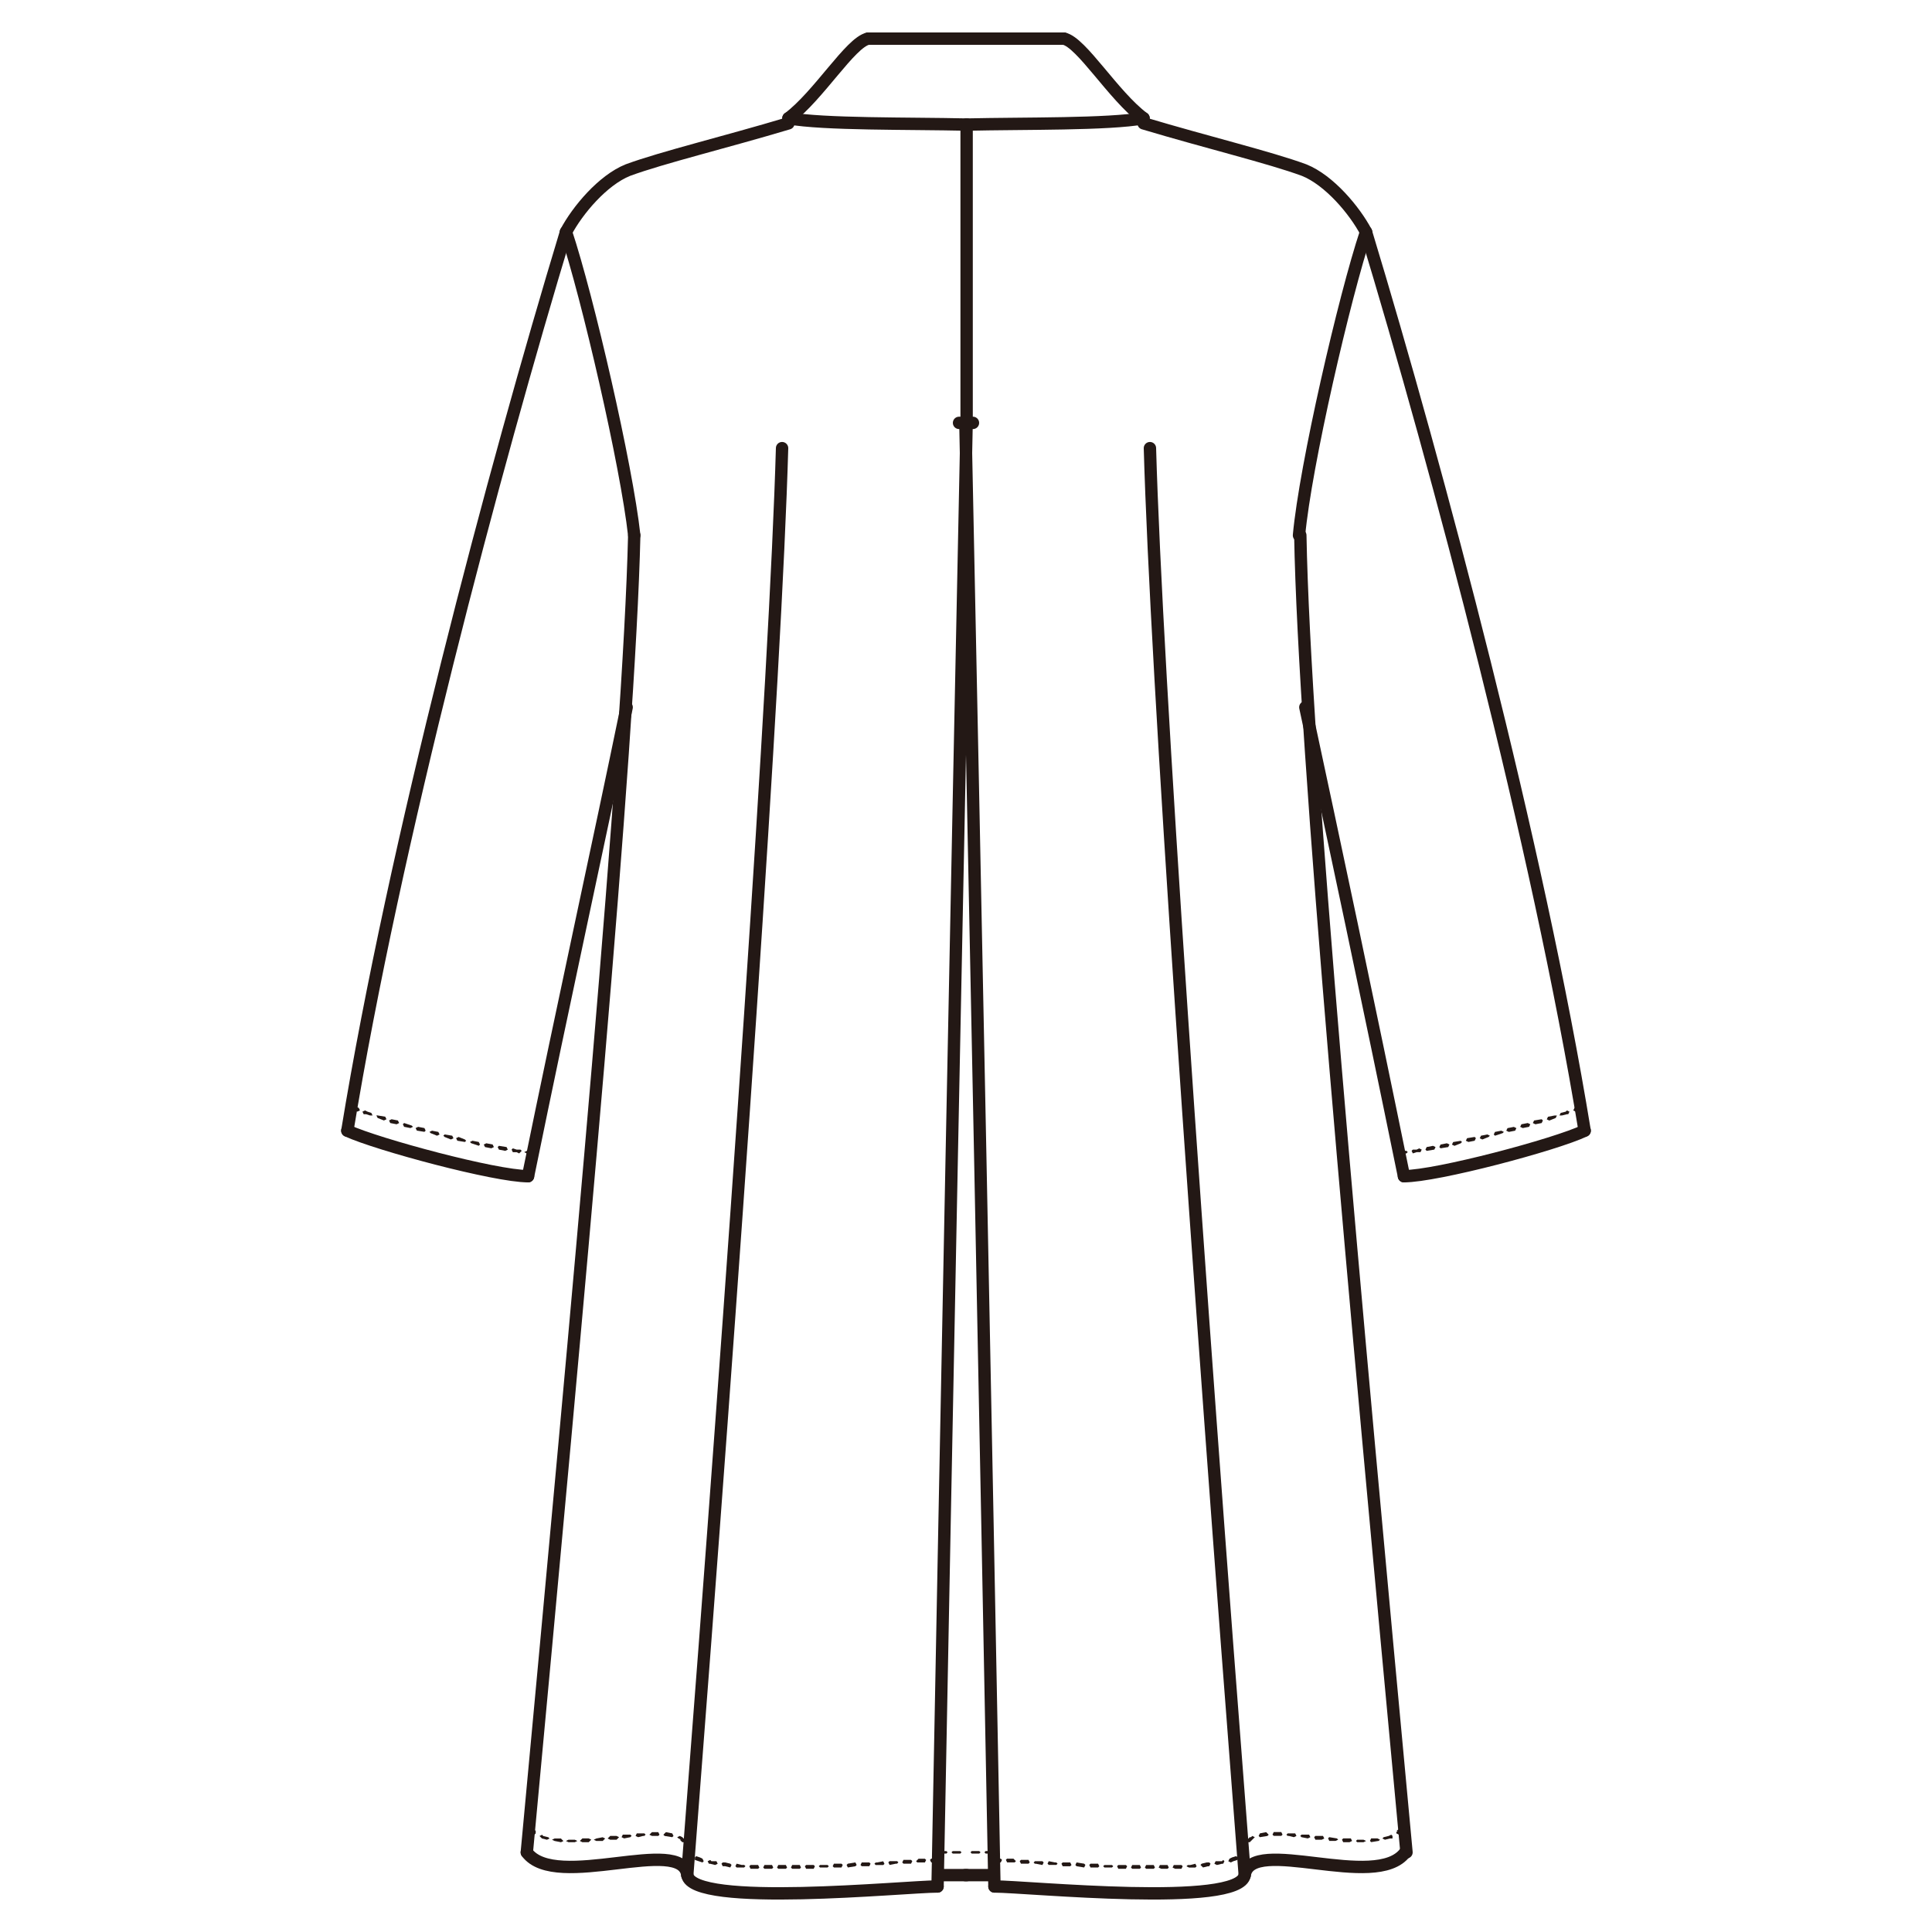 <?xml version="1.0" encoding="UTF-8"?>
<svg id="_レイヤー_1" data-name="レイヤー_1" xmlns="http://www.w3.org/2000/svg" version="1.1" viewBox="0 0 250 250">
  <!-- Generator: Adobe Illustrator 30.0.0, SVG Export Plug-In . SVG Version: 2.1.1 Build 123)  -->
  <defs>
    <style>
      .st0 {
        fill: none;
        stroke: #231815;
        stroke-linecap: round;
        stroke-linejoin: bevel;
        stroke-width: 1.6px;
      }

      .st1 {
        fill: #231815;
      }
    </style>
  </defs>
  <path class="st0" d="M112.33,5c-2.29.49-6.38,7.36-10.3,10.3"/>
  <path class="st0" d="M102.02,15.96c-8.18,2.45-16.35,4.42-20.77,6.05-3.27,1.31-6.54,5.23-8.01,8.01"/>
  <path class="st0" d="M73.24,30.02c2.78,8.34,7.85,30.26,8.83,39.25"/>
  <path class="st0" d="M121.32,244.11c-4.25,0-31.73,2.78-32.38-1.47-.65-5.23-17.01,2.13-20.77-2.94"/>
  <path class="st1" d="M69.15,237.4h-.16l-.49-.49-.16-.16v-.33h.33l.16.16.49.33v.33l-.16.16ZM70.78,238.06l-.65-.16-.16-.16-.16-.16.33-.16.16.16.65.16.16.16-.33.16ZM72.58,238.38l-.82-.16-.33-.16.33-.16h.82l.33.33-.33.16ZM74.38,238.38h-.82l-.33-.16.33-.16h.82l.33.16-.33.16ZM76.18,238.38h-.82l-.33-.16.33-.33h.82l.33.16-.33.33ZM77.98,238.22h-.82l-.33-.16.33-.16.82-.16.33.16-.33.33ZM79.78,238.06h-.82l-.33-.16.33-.33h.82l.33.16-.33.33ZM81.58,237.73h0l-.82.16-.33-.16.16-.33h.98l.16.16-.16.16ZM83.38,237.57h-.16l-.65.16-.33-.16.16-.33h.98l.16.16-.16.16ZM85.18,237.57h-.82l-.33-.16.33-.33h.82l.16.33-.16.16ZM86.98,237.73l-.98-.16-.16-.16.33-.33.82.16.16.33-.16.16ZM88.45,238.38h-.16l-.33-.33h.16l-.33-.16-.16-.16.33-.16.33.16.33.33h.16v.33h-.33ZM89.1,240.02v-.16l-.16-.16v-.33l-.16-.33.16-.16.33.16v.16l.16.49v-.16l.16.16-.16.33h-.33ZM90.9,241l-.49-.16-.49-.16v-.33l.16-.16.49.16.33.16.16.33-.16.16ZM92.54,241.33l-.65-.16h-.16l-.16-.33.33-.16.16.16h.65l.16.33-.33.16ZM94.5,241.65l-.65-.16h-.33l-.16-.33.16-.16h.33l.65.16.16.16-.16.33ZM96.3,241.65h-.98l-.16-.16.16-.33.65.16h.33l.16.16-.16.16ZM98.1,241.82h-.98l-.16-.33.16-.16h.98l.16.33-.16.16ZM99.9,241.82h-.98l-.16-.16.16-.33h.98l.16.33-.16.16ZM101.69,241.82h-.98l-.16-.16.16-.33h.98l.16.33-.16.16ZM103.49,241.82h-.98l-.16-.16.16-.33h.98l.16.33-.16.16ZM105.29,241.82h-.98l-.16-.33.16-.16h.98l.16.16-.16.33ZM107.09,241.65h-.98l-.16-.16.16-.16h.98l.16.16-.16.16ZM108.89,241.65h-.98l-.16-.16.16-.33h.98l.16.16-.16.33ZM110.69,241.49l-.98.16-.16-.33.16-.16.98-.16.16.33-.16.16ZM112.49,241.49h-.98l-.16-.16.16-.33h.98l.16.16-.16.33ZM114.29,241.33h-.98l-.16-.16.16-.16h.16l.82-.16.16.33-.16.16ZM116.09,241.16h-.16l-.82.16-.16-.33.16-.16h.98l.16.16-.16.16ZM117.89,241.16h-.98l-.16-.16.16-.33h.98l.16.16-.16.33ZM119.68,241h-.98l-.16-.16.16-.16.16-.16h.82l.16.16-.16.33ZM121.48,241h-.98l-.16-.33.16-.16h.98l.16.16-.16.33Z"/>
  <path class="st0" d="M73.24,30.02c-9.32,30.75-22.24,79.32-28.29,116.28"/>
  <path class="st0" d="M81.09,91.52c-3.6,17.5-8.01,37.45-12.76,60.68"/>
  <path class="st0" d="M44.94,146.31c3.93,1.8,19.14,5.89,23.39,5.89"/>
  <path class="st0" d="M112.33,5h12.59"/>
  <path class="st0" d="M102.02,15.3c4.58.82,15.54.65,23.06.82"/>
  <path class="st0" d="M125.08,16.12v38.6"/>
  <path class="st0" d="M125.08,54.72q-1.96,94.69-3.76,189.39"/>
  <path class="st0" d="M121.48,242.64h3.6"/>
  <path class="st0" d="M101.2,57.99c-.82,29.11-6.05,104.51-12.27,184.65"/>
  <path class="st0" d="M137.67,5c2.29.49,6.38,7.36,10.3,10.3"/>
  <path class="st0" d="M147.98,15.96c8.18,2.45,16.35,4.42,20.77,6.05,3.27,1.31,6.54,5.23,8.01,8.01"/>
  <path class="st0" d="M176.76,30.02c-2.78,8.34-7.85,30.26-8.67,39.25"/>
  <path class="st0" d="M176.76,30.02c9.32,30.75,22.24,79.32,28.29,116.28"/>
  <path class="st0" d="M168.91,91.52c3.76,17.5,8.01,37.45,12.76,60.68"/>
  <path class="st0" d="M205.06,146.31c-3.76,1.8-19.14,5.89-23.39,5.89"/>
  <path class="st0" d="M137.67,5h-12.59"/>
  <path class="st0" d="M147.98,15.3c-4.58.82-15.37.65-22.9.82"/>
  <path class="st0" d="M124.1,54.72h1.8"/>
  <path class="st1" d="M68.17,148.92h.65l.33.16-.33.33-.33-.16h-.33l-.33-.16.33-.16ZM66.37,148.6l.49.16h.49l.16.16-.33.33-.33-.16h-.49l-.16-.33.16-.16ZM64.57,148.27l.98.16.16.33-.33.16-.82-.16-.16-.33.16-.16ZM62.93,147.94l.82.16.16.33-.33.16-.82-.16-.16-.33.33-.16ZM61.13,147.61l.82.16.16.33-.16.16-.98-.33-.16-.16.33-.16ZM59.34,147.12l.82.33.16.16-.16.16-.98-.16-.16-.33.33-.16ZM57.54,146.8l.98.16.16.33-.33.16-.82-.33-.16-.16.16-.16ZM55.9,146.31l.82.16.16.33-.33.16-.82-.33-.16-.16.33-.16ZM54.1,145.81l.82.16.16.33-.16.16-.98-.16-.16-.33.33-.16ZM52.3,145.32l.98.33.16.16-.33.16-.82-.16-.16-.33.16-.16ZM50.67,144.83l.82.16.16.33-.33.16-.82-.16-.16-.33.33-.16ZM48.87,144.34l.98.16.16.33-.33.16-.82-.33-.16-.33h.16ZM47.23,143.69l.33.16.49.16.16.33h-.33l-.49-.16h-.33l-.16-.33.33-.16ZM45.6,143.03l.33.16.49.16.16.33-.33.16-.49-.16-.33-.33-.16-.16.33-.16Z"/>
  <path class="st1" d="M182,149.25h-.33l-.49.16-.16-.33.16-.16h.82l.16.16-.16.16ZM183.8,149.09h-.49l-.49.16-.16-.33.16-.16h.49l.33-.16.33.16-.16.33ZM185.59,148.76l-.98.16-.16-.16.16-.33.82-.16.33.16-.16.33ZM187.39,148.43l-.98.16-.16-.16.16-.33.82-.16.33.16-.16.33ZM189.03,147.94l-.82.33-.33-.16.16-.33.98-.16.16.16-.16.16ZM190.83,147.61l-.82.16-.33-.16.16-.33.98-.16.16.16-.16.33ZM192.63,147.12l-.82.33-.33-.16.16-.33.82-.16.33.16-.16.16ZM194.43,146.63l-.98.33-.16-.16.16-.33.82-.16.33.16-.16.16ZM196.06,146.31l-.82.16-.33-.16.16-.33.82-.16.33.16-.16.33ZM197.86,145.81l-.82.16-.33-.16.16-.33.82-.16.33.16-.16.33ZM199.5,145.32l-.82.16-.33-.16.16-.33.98-.16.16.16-.16.33ZM201.3,144.67l-.82.33-.33-.16.16-.33.82-.16h.33l-.16.33ZM202.93,144.18h-.16l-.65.16h-.33l.16-.33.65-.16.16-.16.33.16-.16.33ZM204.73,143.36l-.49.33-.33.16-.33-.16.16-.33.33-.16.49-.16.16.16v.16Z"/>
  <path class="st1" d="M123.28,239.53h.98l.16.16-.16.16h-.98l-.16-.16.16-.16ZM121.48,239.53h.98l.16.16-.16.16h-.98l-.16-.16.16-.16Z"/>
  <path class="st0" d="M82.07,69.27c-.65,27.8-7.2,98.46-13.9,170.42"/>
  <path class="st0" d="M128.68,244.11c4.25,0,31.73,2.78,32.38-1.47.82-5.23,17.01,2.13,20.77-2.94"/>
  <path class="st1" d="M180.69,237.07l.16-.16h-.16l.49-.33.16-.16h.33v.33l-.16.16-.49.49-.33-.16v-.16ZM179.05,237.73l.65-.16.33-.16.16.16v.33h-.33l-.65.16-.33-.16.16-.16ZM177.42,237.89h.82l.33.16-.16.16-.98.16-.16-.16.16-.33ZM175.62,238.06h.82l.33.16-.33.16h-.82l-.16-.16.16-.16ZM173.82,237.89h.98l.16.33-.33.16h-.82l-.16-.33.16-.16ZM172.02,237.73l.98.16.16.16-.33.16h-.82l-.16-.33.16-.16ZM170.22,237.57h.98l.16.33-.33.16h-.82l-.16-.33.16-.16ZM168.42,237.4h.98l.16.33-.33.16-.82-.16-.16-.16.16-.16ZM166.62,237.24h.98l.16.33-.33.16-.65-.16h-.16l-.16-.16.16-.16ZM164.82,237.07h.98l.16.33-.16.16h-.98l-.16-.16.16-.33ZM163.02,237.24l.82-.16.33.33-.16.16-.98.16-.16-.16.16-.33ZM161.23,238.06h.16l.33-.33h.16l.16-.16.33.16-.16.16-.16.16-.33.33h-.33l-.16-.33ZM160.57,239.69l.16-.16-.16.16.16-.49v-.16l.33-.16.16.16v.33l-.16.33v.16l-.16.16h-.33v-.33ZM159.1,240.51l.33-.16.49-.16.33.16-.16.33-.49.16-.33.16-.33-.16.16-.33ZM157.3,240.84h.82l.16-.16.16.16-.16.33h-.16l-.65.16-.33-.16.16-.33ZM155.5,241.16l.65-.16h.33l.16.16-.16.33h-.16l-.65.16-.33-.33.16-.16ZM153.7,241.33h.33l.65-.16.16.33-.16.16h-.82l-.33-.16.16-.16ZM151.9,241.33h.98-.16.16l.16.16-.16.33h-.82l-.33-.16.16-.33ZM150.1,241.33h.98l.16.33-.16.16h-.82l-.33-.16.16-.33ZM148.31,241.33h.98l.16.33-.16.16h-.98l-.16-.16.16-.33ZM146.51,241.33h.98l.16.33-.16.16h-.98l-.16-.16.16-.33ZM144.71,241.33h.98l.16.16-.16.33h-.98l-.16-.33.16-.16ZM142.91,241.33h.98l.16.16-.16.16h-.98l-.16-.16.16-.16ZM141.11,241.16h.98l.16.33-.16.16h-.98l-.16-.33.16-.16ZM139.31,241l.98.16.16.16-.16.33-.98-.16-.16-.16.16-.33ZM137.51,241h.98l.16.33-.16.16h-.98l-.16-.33.16-.16ZM135.71,240.84l.82.16h.16l.16.16-.16.16h-.98l-.16-.16.16-.33ZM133.91,240.84h.98l.16.16-.16.33-.82-.16h-.16l-.16-.16.16-.16ZM132.11,240.67h.98l.16.33-.16.16h-.98l-.16-.33.16-.16ZM130.32,240.51h.82l.16.16.16.16-.16.16h-.98l-.16-.33.16-.16ZM128.52,240.51h.98l.16.16-.16.33h-.98l-.16-.33.16-.16Z"/>
  <path class="st0" d="M124.92,54.72q1.96,94.69,3.76,189.39"/>
  <path class="st0" d="M128.52,242.64h-3.6"/>
  <path class="st0" d="M148.8,57.99c.82,29.11,6.05,104.51,12.27,184.65"/>
  <path class="st1" d="M126.72,239.85h-.98l-.16-.16.16-.16h.98l.16.16-.16.16ZM128.52,239.85h-.98l-.16-.16.16-.16h.98l.16.16-.16.16Z"/>
  <path class="st0" d="M168.26,69.27c.49,27.8,7.03,98.46,13.74,170.42"/>
</svg>